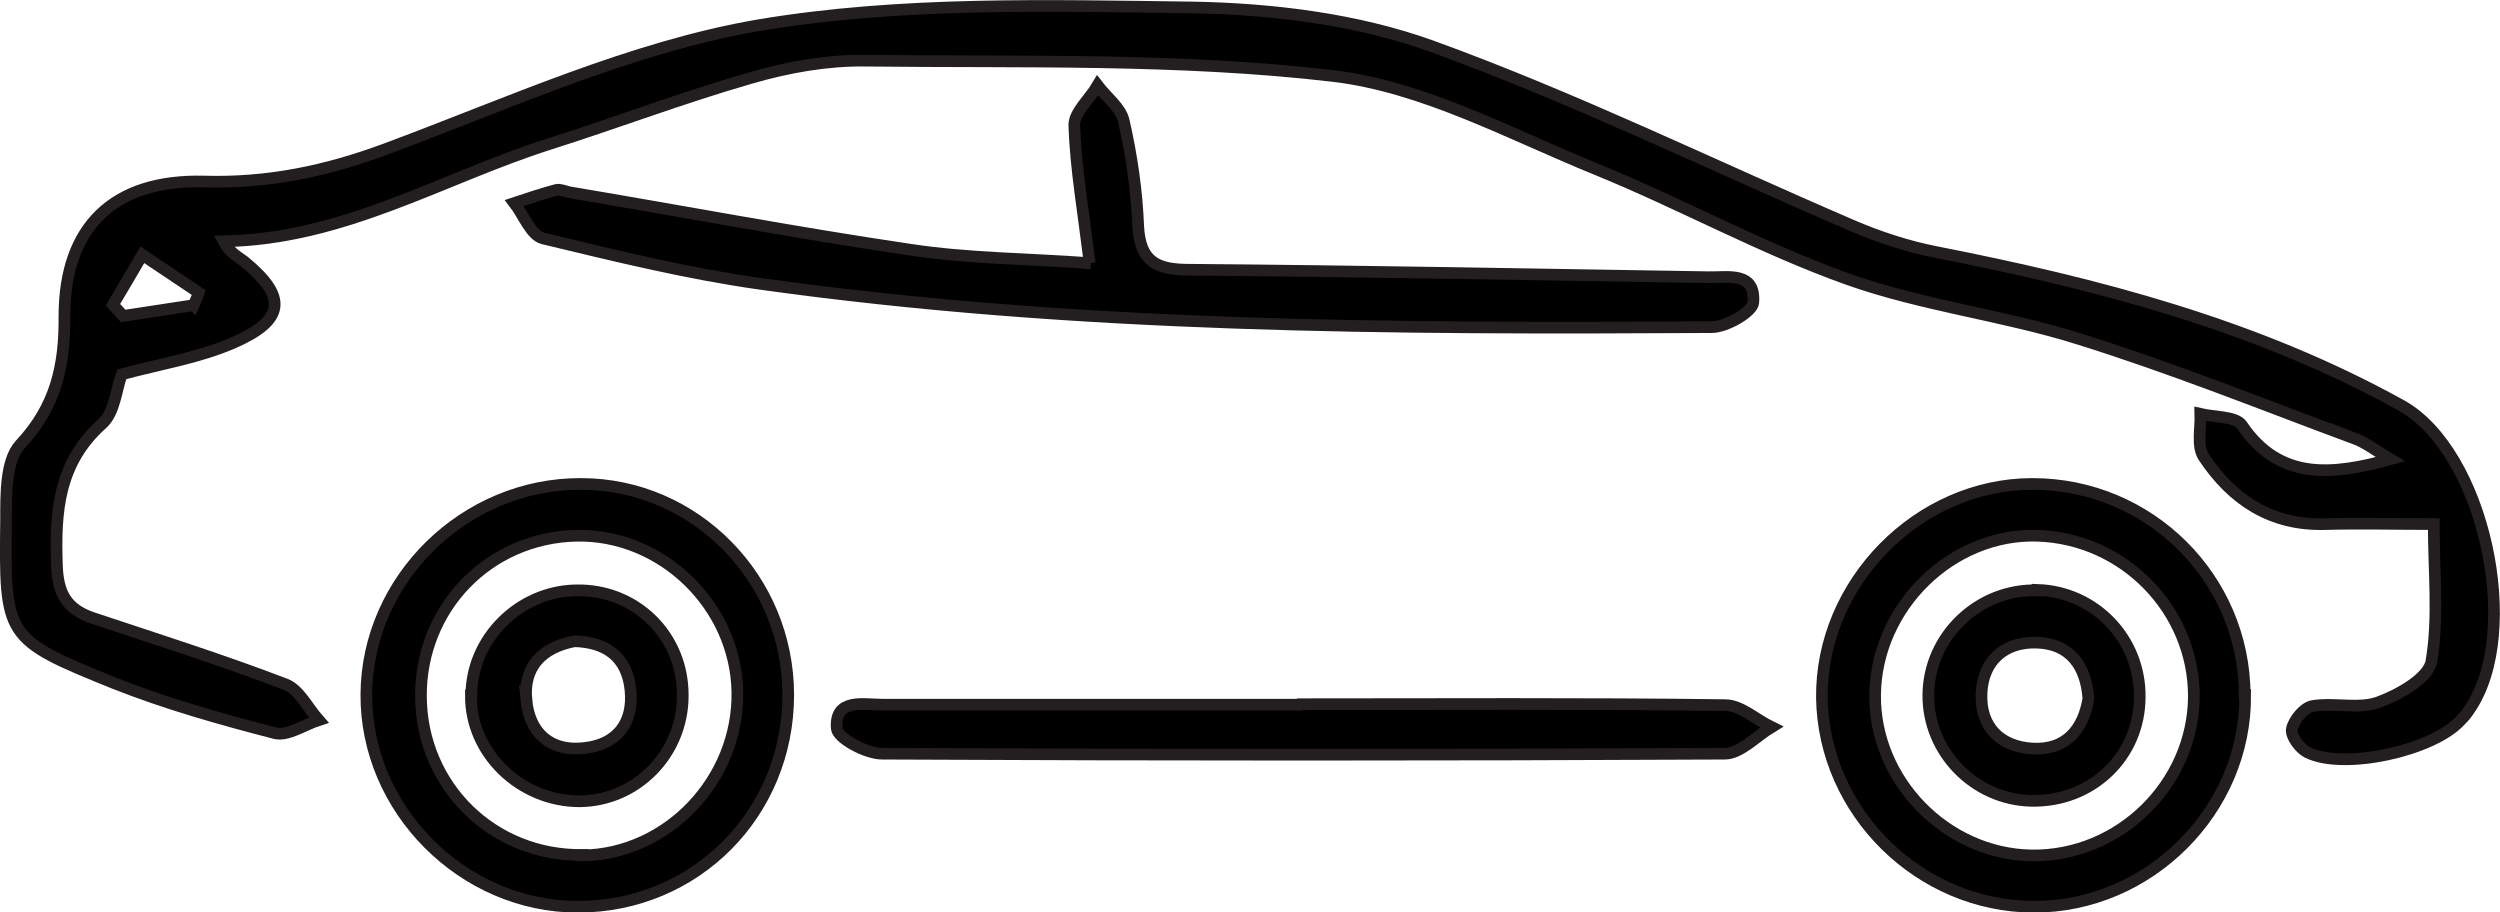 <?xml version="1.0" encoding="UTF-8"?>
<svg id="Layer_1" data-name="Layer 1" xmlns="http://www.w3.org/2000/svg" width="53.57" height="19.55" viewBox="0 0 53.57 19.55">
  <defs>
    <style>
      .cls-1 {
        stroke: #231f20;
        stroke-miterlimit: 10;
        stroke-width: .25px;
      }
    </style>
  </defs>
  <path class="cls-1" d="m50.43,9.39c-1.96-.73-3.9-1.51-5.89-2.13-1.62-.51-3.35-.71-4.95-1.28-1.85-.66-3.58-1.62-5.4-2.36-1.84-.75-3.69-1.76-5.61-1.99-3.32-.39-6.7-.29-10.05-.33-.81-.01-1.65.14-2.44.37-1.46.42-2.88.96-4.33,1.42-2.29.73-4.4,2.04-6.97,2.08.12.23.29.32.44.43.93.76.89,1.26-.24,1.75-.74.32-1.56.45-2.38.67-.12.32-.15.82-.42,1.06-.94.84-1.01,1.88-.97,3.03.02.61.21.94.76,1.13,1.38.46,2.77.9,4.13,1.42.3.11.48.5.72.77-.31.1-.67.35-.94.28-1.16-.3-2.33-.63-3.44-1.07C.1,13.69.1,13.66.13,11.14c0-.55-.01-1.27.3-1.61.76-.81.96-1.68.95-2.75,0-1.93,1.06-2.94,2.99-2.89,1.36.04,2.61-.22,3.88-.69,2.64-.98,5.27-2.19,8.01-2.66C19.3.03,22.46.12,25.55.16c1.72.03,3.52.25,5.13.83,3.06,1.11,6,2.55,9,3.84.58.25,1.19.45,1.8.57,3.46.68,6.86,1.56,9.98,3.29,1.76.98,2.61,4.85,1.45,6.52-.05.08-.11.15-.18.22-.59.66-2.52,1.08-3.29.69-.16-.08-.36-.35-.33-.5.04-.19.26-.46.44-.49.46-.08.99.07,1.41-.08.44-.16,1.08-.52,1.14-.88.16-.94.05-1.93.05-2.94-.86,0-1.59-.02-2.31,0-1.17.04-2.01-.52-2.62-1.44-.15-.23-.06-.61-.07-.92.3.07.76.05.89.24.81,1.2,1.95,1.07,3.18.73-.26-.15-.51-.35-.8-.46ZM4.15,6.54c.04-.09.08-.18.11-.27l-1.21-.81c-.21.36-.42.72-.63,1.07.07.08.15.16.22.24.5-.08,1.01-.15,1.51-.23Z"/>
  <path class="cls-1" d="m23.37,5.64c-1.37-.1-2.63-.1-3.87-.29-2.44-.36-4.86-.82-7.3-1.23-.09-.02-.2-.07-.28-.05-.3.08-.6.18-.9.28.2.26.36.7.62.76,1.54.37,3.08.75,4.64.97,6.77.95,13.58.97,20.4.93.31,0,.88-.33.89-.53.05-.67-.54-.53-.97-.54-3.71-.06-7.42-.13-11.12-.16-.69,0-1.05-.17-1.09-.93-.03-.76-.14-1.52-.31-2.26-.06-.28-.37-.51-.56-.76-.17.29-.51.58-.5.86.03.91.19,1.82.33,2.95Z"/>
  <path class="cls-1" d="m12.38,19.43c-2.46,0-4.55-2.09-4.53-4.56.02-2.46,2.11-4.51,4.6-4.5,2.44,0,4.44,2.03,4.44,4.52,0,2.53-1.98,4.54-4.51,4.54Zm.11-1.1c1.82-.03,3.34-1.63,3.31-3.5-.03-1.85-1.62-3.39-3.45-3.35-1.88.04-3.34,1.55-3.33,3.44.01,1.93,1.55,3.43,3.47,3.4Z"/>
  <path class="cls-1" d="m48.11,14.89c.02,2.47-2.06,4.55-4.54,4.54-2.44-.01-4.49-2.03-4.53-4.47-.03-2.46,2.06-4.59,4.51-4.59,2.51,0,4.54,2.02,4.55,4.52Zm-1.1.03c0-1.84-1.49-3.38-3.35-3.44-1.84-.06-3.46,1.53-3.48,3.41-.02,1.83,1.52,3.41,3.35,3.44,1.88.03,3.47-1.53,3.48-3.41Z"/>
  <path class="cls-1" d="m27.84,15.1c-2.98,0-5.96,0-8.93,0-.41,0-1.03-.15-.98.51.02.21.63.54.97.54,6.02.03,12.04.03,18.06,0,.33,0,.67-.37,1-.57-.33-.16-.66-.47-.99-.47-3.04-.04-6.08-.02-9.12-.02Z"/>
  <path class="cls-1" d="m10.1,14.9c0-1.21,1.02-2.23,2.24-2.25,1.28-.03,2.3.97,2.29,2.26,0,1.24-.99,2.25-2.21,2.26-1.27,0-2.34-1.03-2.33-2.27Zm1.18.11c.07.7.52,1.1,1.23,1.02.7-.07,1.07-.53,1-1.24-.07-.72-.53-1.03-1.2-1.05-.72.14-1.1.57-1.03,1.27Z"/>
  <path class="cls-1" d="m43.66,12.64c1.23.04,2.2,1.05,2.19,2.29,0,1.28-1.03,2.26-2.33,2.23-1.22-.03-2.21-1.05-2.2-2.27.01-1.26,1.08-2.28,2.34-2.24Zm-.02,1.13c-.69-.02-1.15.39-1.18,1.09-.03.71.4,1.14,1.09,1.18.71.04,1.09-.4,1.2-1.07-.05-.71-.4-1.18-1.11-1.2Z"/>
</svg>